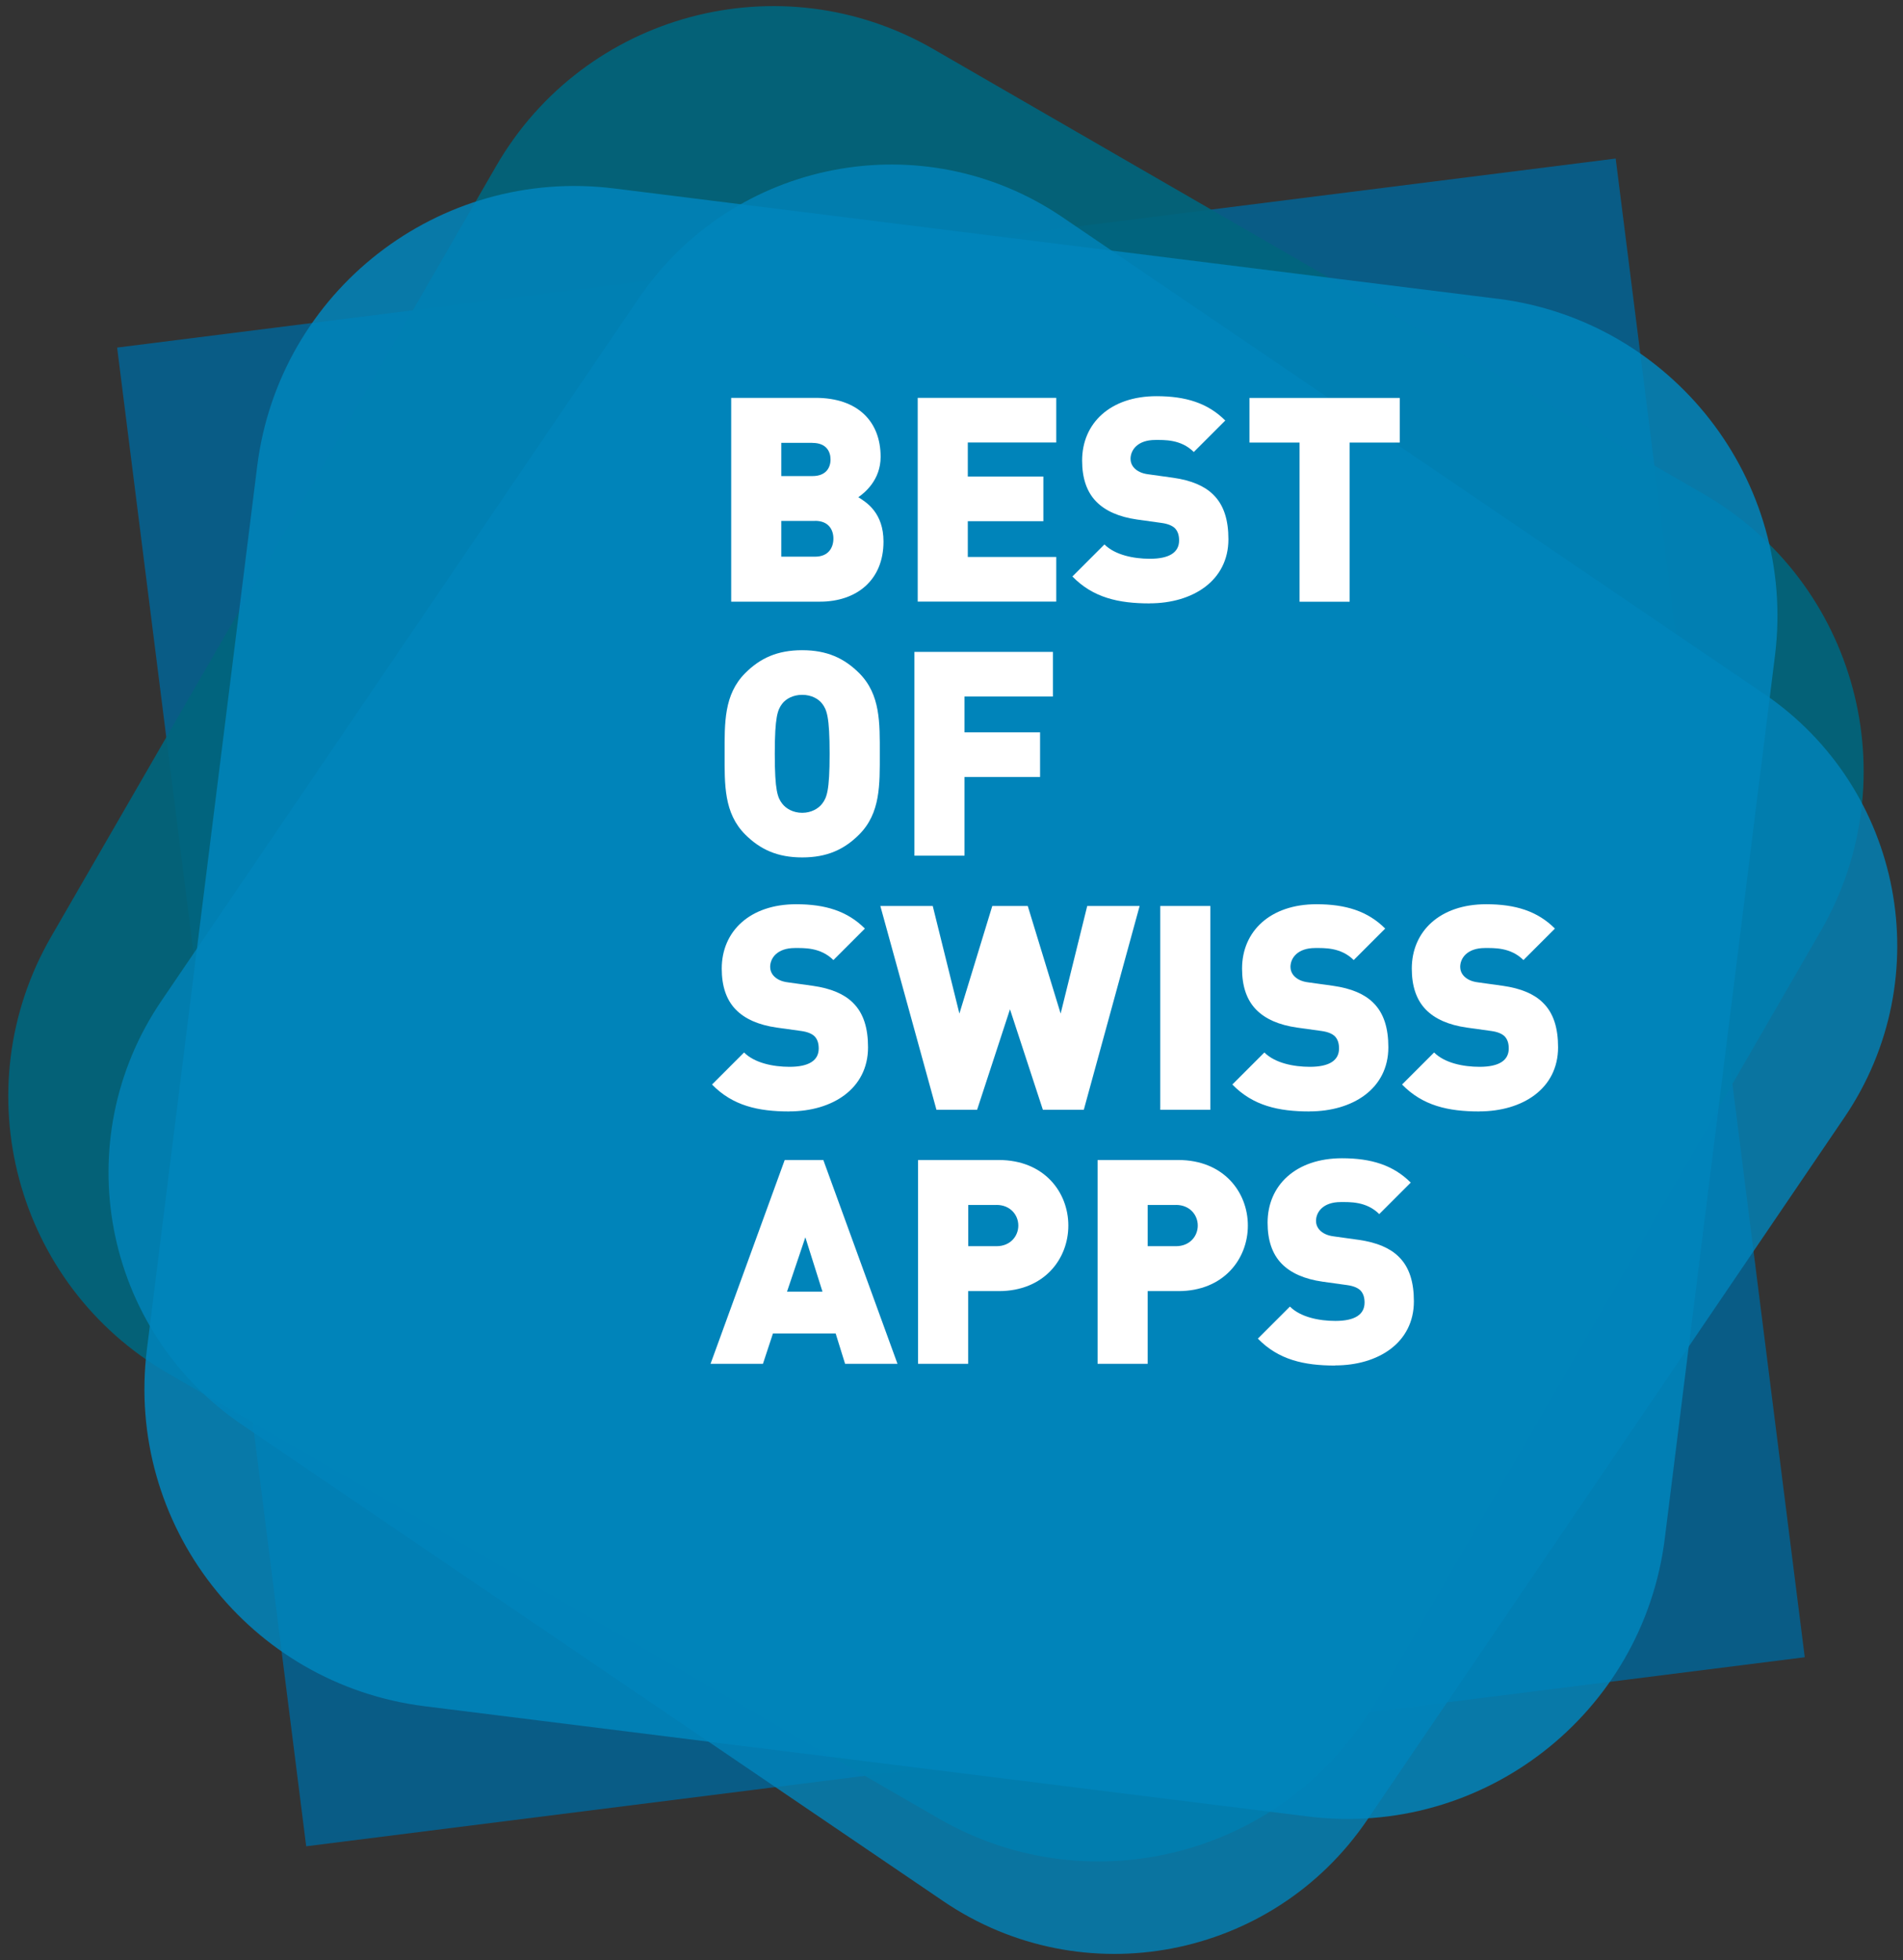 <?xml version="1.0" encoding="UTF-8"?><svg id="Ebene_1" xmlns="http://www.w3.org/2000/svg" viewBox="0 0 272 280.21"><rect x="0" y="0" width="272" height="280.21" fill="#333333" stroke="none"/><defs><style>.cls-1{opacity:.8;}.cls-1,.cls-2{fill:#0085bc;}.cls-2{opacity:.85;}.cls-3{fill:#00657d;opacity:.92;}.cls-4{fill:#fff;}.cls-5{fill:#006599;opacity:.82;}</style></defs><rect class="cls-5" x="29.4" y="35.33" width="215.89" height="215.92" transform="translate(-16.85 18.31) rotate(-7.19)"/><path class="cls-3" d="M243.51,70.62c21.87,12.63,29.36,40.6,16.73,62.46l-63.6,110.13c-12.63,21.86-40.6,29.36-62.46,16.73l-110.13-63.61c-21.87-12.63-29.36-40.6-16.73-62.46L70.92,23.73C83.55,1.87,111.52-5.62,133.39,7.01l110.12,63.61Z"/><path class="cls-1" d="M252.1,99.14c19.91,13.52,25.07,40.65,11.52,60.59l-68.21,100.42c-13.55,19.94-40.66,25.14-60.57,11.61l-100.25-68.11c-19.91-13.52-25.07-40.65-11.52-60.59L91.28,42.66c13.55-19.94,40.66-25.14,60.57-11.62l100.25,68.11Z"/><path class="cls-2" d="M213.99,42.69c25.06,3.13,42.84,25.98,39.71,51.04l-15.75,126.2c-3.14,25.06-25.99,42.84-51.04,39.71l-126.2-15.75c-25.06-3.13-42.84-25.98-39.71-51.04l15.76-126.2c3.13-25.06,25.97-42.83,51.03-39.71l126.2,15.76Z"/><path class="cls-4" d="M117.19,86h-12.68v-29.13h12.07c6.05,0,9.29,3.4,9.29,8.43,0,3.31-2.29,5.15-3.19,5.77,1.19.74,3.6,2.25,3.6,6.34,0,5.56-3.89,8.59-9.08,8.59ZM116.13,63.3h-4.46v4.75h4.46c1.96,0,2.58-1.23,2.58-2.37s-.61-2.37-2.58-2.37ZM116.5,74.46h-4.83v5.11h4.83c1.96,0,2.62-1.35,2.62-2.58s-.65-2.54-2.62-2.54Z"/><path class="cls-4" d="M131.17,86v-29.13h19.8v6.38h-12.64v4.87h10.8v6.38h-10.8v5.11h12.64v6.38h-19.8Z"/><path class="cls-4" d="M164.33,86.25c-4.46,0-8.1-.82-11.05-3.85l4.58-4.58c1.51,1.51,4.17,2.05,6.5,2.05,2.82,0,4.17-.94,4.17-2.62,0-.7-.16-1.27-.57-1.72-.37-.37-.98-.65-1.92-.78l-3.52-.49c-2.58-.37-4.54-1.23-5.85-2.58-1.35-1.39-2-3.35-2-5.85,0-5.32,4.01-9.2,10.64-9.2,4.17,0,7.32.98,9.82,3.48l-4.5,4.5c-1.84-1.84-4.25-1.72-5.52-1.72-2.5,0-3.52,1.43-3.52,2.7,0,.37.12.9.57,1.35.37.37.98.74,2,.86l3.52.49c2.62.37,4.5,1.19,5.73,2.41,1.55,1.51,2.17,3.68,2.17,6.38,0,5.93-5.11,9.16-11.25,9.16Z"/><path class="cls-4" d="M192.91,63.26v22.75h-7.16v-22.75h-7.16v-6.38h21.48v6.38h-7.16Z"/><path class="cls-4" d="M120.79,194.94l-1.35-4.34h-8.96l-1.43,4.34h-7.49l10.6-29.13h5.52l10.6,29.13h-7.49ZM115.11,176.86l-2.62,7.77h5.07l-2.45-7.77Z"/><path class="cls-4" d="M142.76,184.55h-4.38v10.39h-7.16v-29.13h11.54c6.46,0,9.94,4.58,9.94,9.37s-3.48,9.37-9.94,9.37ZM142.44,172.24h-4.05v5.89h4.05c1.96,0,3.11-1.43,3.11-2.95s-1.15-2.95-3.11-2.95Z"/><path class="cls-4" d="M168.42,184.55h-4.38v10.39h-7.16v-29.13h11.54c6.46,0,9.94,4.58,9.94,9.37s-3.48,9.37-9.94,9.37ZM168.09,172.24h-4.05v5.89h4.05c1.96,0,3.11-1.43,3.11-2.95s-1.15-2.95-3.11-2.95Z"/><path class="cls-4" d="M190.84,195.19c-4.46,0-8.1-.82-11.05-3.85l4.58-4.58c1.51,1.51,4.17,2.05,6.5,2.05,2.82,0,4.17-.94,4.17-2.62,0-.7-.16-1.27-.57-1.72-.37-.37-.98-.65-1.92-.78l-3.52-.49c-2.58-.37-4.54-1.23-5.85-2.58-1.35-1.39-2-3.35-2-5.85,0-5.32,4.01-9.21,10.64-9.21,4.17,0,7.32.98,9.82,3.48l-4.5,4.5c-1.84-1.84-4.25-1.72-5.52-1.72-2.5,0-3.52,1.43-3.52,2.7,0,.37.12.9.57,1.35.37.37.98.74,2,.86l3.52.49c2.62.37,4.5,1.19,5.73,2.41,1.55,1.51,2.17,3.68,2.17,6.38,0,5.93-5.11,9.16-11.25,9.16Z"/><path class="cls-4" d="M112.82,158.87c-4.46,0-8.1-.82-11.05-3.85l4.58-4.58c1.51,1.51,4.17,2.05,6.5,2.05,2.82,0,4.17-.94,4.17-2.62,0-.7-.16-1.27-.57-1.72-.37-.37-.98-.65-1.92-.78l-3.52-.49c-2.58-.37-4.54-1.23-5.85-2.58-1.35-1.39-2-3.35-2-5.85,0-5.32,4.01-9.2,10.64-9.2,4.17,0,7.32.98,9.82,3.48l-4.5,4.5c-1.84-1.84-4.25-1.72-5.52-1.72-2.5,0-3.52,1.43-3.52,2.7,0,.37.12.9.57,1.35.37.37.98.74,2,.86l3.52.49c2.62.37,4.5,1.19,5.73,2.41,1.55,1.51,2.17,3.68,2.17,6.38,0,5.93-5.11,9.16-11.25,9.16Z"/><path class="cls-4" d="M154.91,158.63h-5.85l-4.7-14.36-4.7,14.36h-5.81l-8.02-29.13h7.49l3.81,15.38,4.7-15.38h5.07l4.7,15.38,3.8-15.38h7.49l-7.98,29.13Z"/><path class="cls-4" d="M165.84,158.63v-29.13h7.16v29.13h-7.16Z"/><path class="cls-4" d="M187.19,158.87c-4.46,0-8.1-.82-11.05-3.85l4.58-4.58c1.51,1.51,4.17,2.05,6.5,2.05,2.82,0,4.17-.94,4.17-2.62,0-.7-.16-1.27-.57-1.72-.37-.37-.98-.65-1.92-.78l-3.52-.49c-2.58-.37-4.54-1.23-5.85-2.58-1.35-1.39-2-3.35-2-5.85,0-5.32,4.01-9.2,10.64-9.2,4.17,0,7.32.98,9.82,3.48l-4.5,4.5c-1.84-1.84-4.25-1.72-5.52-1.72-2.5,0-3.52,1.43-3.52,2.7,0,.37.12.9.57,1.35.37.37.98.74,2,.86l3.52.49c2.62.37,4.5,1.19,5.73,2.41,1.55,1.51,2.17,3.68,2.17,6.38,0,5.93-5.11,9.16-11.25,9.16Z"/><path class="cls-4" d="M211.45,158.87c-4.46,0-8.1-.82-11.05-3.85l4.58-4.58c1.51,1.51,4.17,2.05,6.5,2.05,2.82,0,4.17-.94,4.17-2.62,0-.7-.16-1.27-.57-1.72-.37-.37-.98-.65-1.92-.78l-3.52-.49c-2.58-.37-4.54-1.23-5.85-2.58-1.35-1.39-2-3.35-2-5.85,0-5.32,4.01-9.2,10.64-9.2,4.17,0,7.32.98,9.82,3.48l-4.5,4.5c-1.84-1.84-4.25-1.72-5.52-1.72-2.5,0-3.52,1.43-3.52,2.7,0,.37.12.9.57,1.35.37.37.98.74,2,.86l3.52.49c2.62.37,4.5,1.19,5.73,2.41,1.55,1.51,2.17,3.68,2.17,6.38,0,5.93-5.11,9.16-11.25,9.16Z"/><path class="cls-4" d="M122.8,119.29c-2.13,2.13-4.58,3.27-8.14,3.27s-6.01-1.15-8.14-3.27c-3.07-3.07-2.95-7.16-2.95-11.54s-.12-8.47,2.95-11.54c2.13-2.13,4.58-3.27,8.14-3.27s6.01,1.15,8.14,3.27c3.07,3.07,2.95,7.16,2.95,11.54s.12,8.47-2.95,11.54ZM117.52,100.59c-.53-.7-1.55-1.27-2.86-1.27s-2.33.57-2.86,1.27c-.65.86-1.06,1.84-1.06,7.16s.41,6.26,1.06,7.12c.53.7,1.55,1.31,2.86,1.31s2.33-.61,2.86-1.31c.65-.86,1.06-1.8,1.06-7.12s-.41-6.3-1.06-7.16Z"/><path class="cls-4" d="M137.86,99.57v5.11h10.8v6.38h-10.8v11.25h-7.16v-29.13h19.8v6.38h-12.64Z"/></svg>